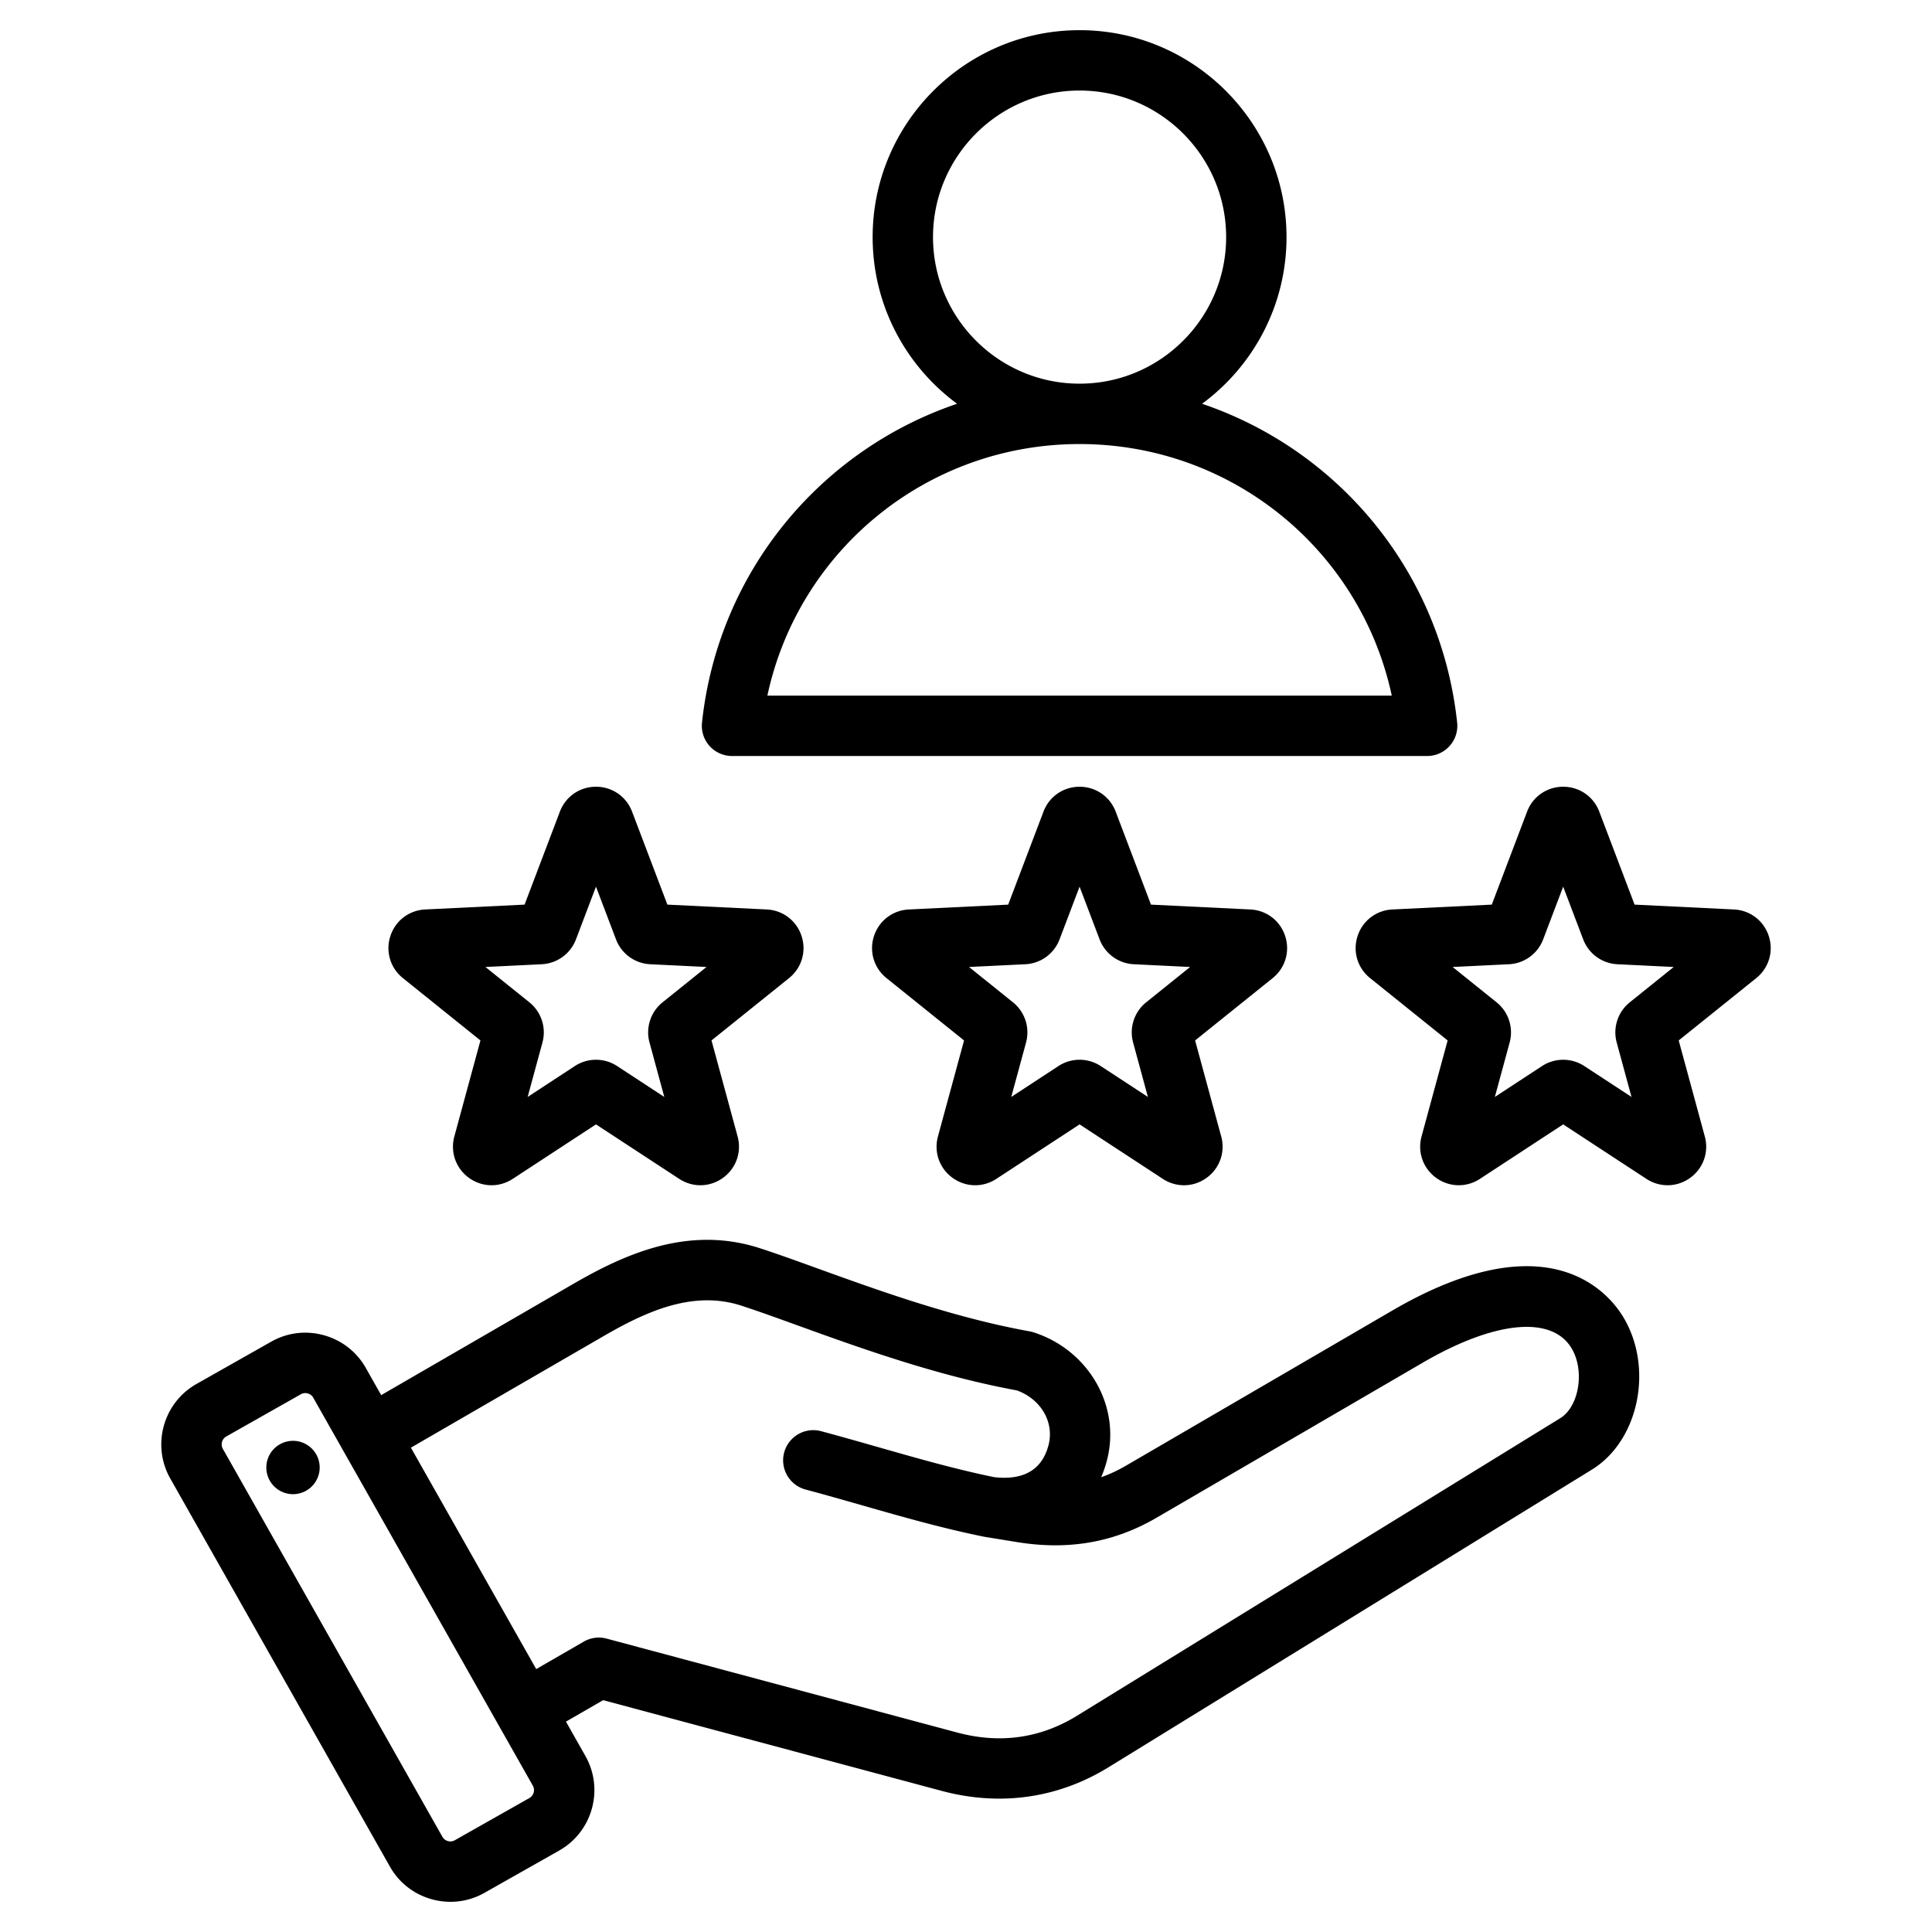<svg xmlns="http://www.w3.org/2000/svg" version="1.1" xmlns:xlink="http://www.w3.org/1999/xlink" width="512" height="512" x="0" y="0" viewBox="0 0 512 512" style="enable-background:new 0 0 512 512" xml:space="preserve" class=""><g><path d="m368.972 347.31-70.562 41.1a38.76 38.76 0 0 1-6.585 3.072 31.68 31.68 0 0 0 1.479-4.286c3.847-14.357-4.658-29.338-19.361-34.104a8.18 8.18 0 0 0-1.047-.263c-20.135-3.632-40.073-10.84-56.094-16.632-5.603-2.026-10.895-3.939-15.41-5.403-18.718-6.071-35.474 1.352-49.397 9.414l-50.978 29.515-4.085-7.219c-2.413-4.265-6.354-7.337-11.095-8.651-4.744-1.315-9.702-.708-13.966 1.706l-19.799 11.205c-8.824 4.994-11.94 16.236-6.946 25.061l58.207 102.848c2.413 4.265 6.354 7.337 11.095 8.651a18.57 18.57 0 0 0 4.958.679c3.13 0 6.218-.806 9.008-2.385l19.799-11.205c8.824-4.994 11.94-16.236 6.946-25.061l-5.152-9.104 9.851-5.687 89.681 24.03c5.14 1.377 10.255 2.062 15.285 2.062 10.18 0 20.014-2.803 29.006-8.338l128.056-78.852c12.438-7.659 16.418-26.903 8.349-40.376-3.904-6.513-19.849-25.884-61.243-1.777zM141.424 475.044a2.386 2.386 0 0 1-1.114 1.445l-19.799 11.205a2.383 2.383 0 0 1-1.812.211 2.385 2.385 0 0 1-1.444-1.113L59.048 383.945a2.38 2.38 0 0 1-.211-1.811 2.386 2.386 0 0 1 1.114-1.445l19.799-11.205c.36-.204.758-.3 1.153-.3.84 0 1.668.436 2.103 1.202l58.207 102.848c.416.735.311 1.45.211 1.81zm272.05-99.205-128.055 78.852c-9.733 5.991-20.419 7.486-31.762 4.446l-92.882-24.888a7.986 7.986 0 0 0-6.07.799l-12.602 7.275-33.207-58.675 51.115-29.595c11.419-6.612 23.739-12.157 36.443-8.041 4.263 1.383 9.195 3.166 14.906 5.23 16.435 5.941 36.85 13.322 58.101 17.224 6.426 2.308 10.018 8.499 8.387 14.587-1.734 6.474-6.577 9.296-14.384 8.409-10.288-2.121-20.1-4.92-30.48-7.885-4.963-1.417-10.095-2.883-15.376-4.298a8 8 0 0 0-4.141 15.455c5.154 1.381 10.223 2.828 15.123 4.228 10.804 3.086 21.008 6 32.028 8.252.051.01.261.05.317.059l8.778 1.428c13.536 2.166 25.556.051 36.747-6.466l70.563-41.1c19.091-11.12 34.215-12.589 39.461-3.827 3.548 5.922 2 15.447-3.01 18.531zM84.638 387.834a7.069 7.069 0 1 1-13.989 2.045 7.069 7.069 0 0 1 13.989-2.045zm22.133-128.625 20.552 16.518-6.917 25.444c-1.125 4.137.389 8.438 3.857 10.959s8.027 2.632 11.616.283l22.061-14.441 22.06 14.44a10.21 10.21 0 0 0 5.607 1.688c2.104 0 4.203-.659 6.008-1.97 3.469-2.521 4.983-6.822 3.858-10.959l-6.917-25.445 20.555-16.52c3.34-2.687 4.642-7.058 3.316-11.135-1.326-4.076-4.949-6.845-9.229-7.053l-26.336-1.284-9.359-24.651h-.001c-1.52-4.002-5.273-6.588-9.562-6.588s-8.043 2.586-9.563 6.589l-9.358 24.65-26.336 1.284c-4.281.208-7.904 2.977-9.23 7.053-1.327 4.079-.025 8.45 3.318 11.138zm36.799-3.677a10.229 10.229 0 0 0 9.066-6.586l5.304-13.972 5.304 13.967a10.223 10.223 0 0 0 9.066 6.591l14.928.728-11.654 9.367a10.225 10.225 0 0 0-3.457 10.652l3.921 14.422-12.511-8.189a10.233 10.233 0 0 0-11.199.004l-12.505 8.187 3.919-14.417a10.228 10.228 0 0 0-3.46-10.662l-11.649-9.363zm197.017-7.459c-1.326-4.076-4.949-6.845-9.229-7.053l-26.336-1.284-9.359-24.651h-.001c-1.52-4.002-5.273-6.588-9.562-6.588s-8.043 2.586-9.563 6.589l-9.359 24.651-26.335 1.284c-4.281.208-7.904 2.977-9.23 7.053-1.325 4.077-.023 8.448 3.319 11.137l20.552 16.518-6.917 25.444c-1.125 4.137.389 8.438 3.857 10.959s8.027 2.632 11.616.283l22.061-14.441 22.062 14.441a10.212 10.212 0 0 0 5.606 1.688c2.104 0 4.204-.659 6.009-1.971 3.469-2.521 4.982-6.822 3.857-10.958l-6.918-25.444 20.556-16.521c3.338-2.688 4.64-7.059 3.314-11.136zm-36.844 17.554a10.232 10.232 0 0 0-3.458 10.652l3.921 14.422-12.51-8.189a10.233 10.233 0 0 0-11.199.004l-12.505 8.187 3.919-14.417a10.228 10.228 0 0 0-3.46-10.662l-11.649-9.363 14.926-.728a10.22 10.22 0 0 0 9.066-6.586l5.306-13.973 5.304 13.968a10.223 10.223 0 0 0 9.066 6.591l14.928.728zm165.003-17.554c-1.325-4.077-4.948-6.846-9.229-7.054l-26.336-1.284-9.359-24.651h-.001c-1.52-4.002-5.273-6.588-9.562-6.588s-8.043 2.586-9.563 6.589l-9.359 24.651L369 241.019c-4.281.208-7.904 2.977-9.23 7.053-1.325 4.077-.023 8.448 3.319 11.137l20.552 16.519-6.917 25.443c-1.125 4.137.389 8.438 3.857 10.959s8.028 2.631 11.616.283l22.061-14.441 22.062 14.441a10.212 10.212 0 0 0 5.606 1.688c2.104 0 4.204-.659 6.009-1.971 3.469-2.521 4.982-6.822 3.857-10.958l-6.917-25.445 20.555-16.52c3.34-2.686 4.642-7.057 3.316-11.134zm-36.844 17.554a10.225 10.225 0 0 0-3.457 10.652l3.921 14.423-12.515-8.193a10.253 10.253 0 0 0-11.196.007l-12.504 8.186 3.922-14.425a10.228 10.228 0 0 0-3.464-10.653l-11.648-9.363 14.926-.728a10.22 10.22 0 0 0 9.066-6.586l5.306-13.973 5.304 13.968a10.223 10.223 0 0 0 9.066 6.591l14.928.728zm-237.91-65.278h184.215a7.997 7.997 0 0 0 7.954-8.852c-4.276-39.948-31.398-72.229-67.6-84.494 13.561-9.993 22.379-26.067 22.379-44.166 0-30.239-24.602-54.84-54.84-54.84-30.239 0-54.841 24.601-54.841 54.84 0 18.099 8.818 34.172 22.379 44.166-36.203 12.265-63.326 44.547-67.601 84.496-.242 2.257.486 4.51 2.004 6.198s3.681 2.652 5.951 2.652zm53.267-137.512c0-21.417 17.424-38.84 38.841-38.84 21.416 0 38.84 17.423 38.84 38.84 0 21.413-17.419 38.835-38.83 38.84h-.02c-21.413-.006-38.831-17.427-38.831-38.84zm38.83 54.84H286.11c40.336.005 74.451 28.097 82.725 66.672H203.364c8.272-38.576 42.388-66.668 82.725-66.672z" fill="#000000" opacity="1" data-original="#000000" class=""></path></g></svg>